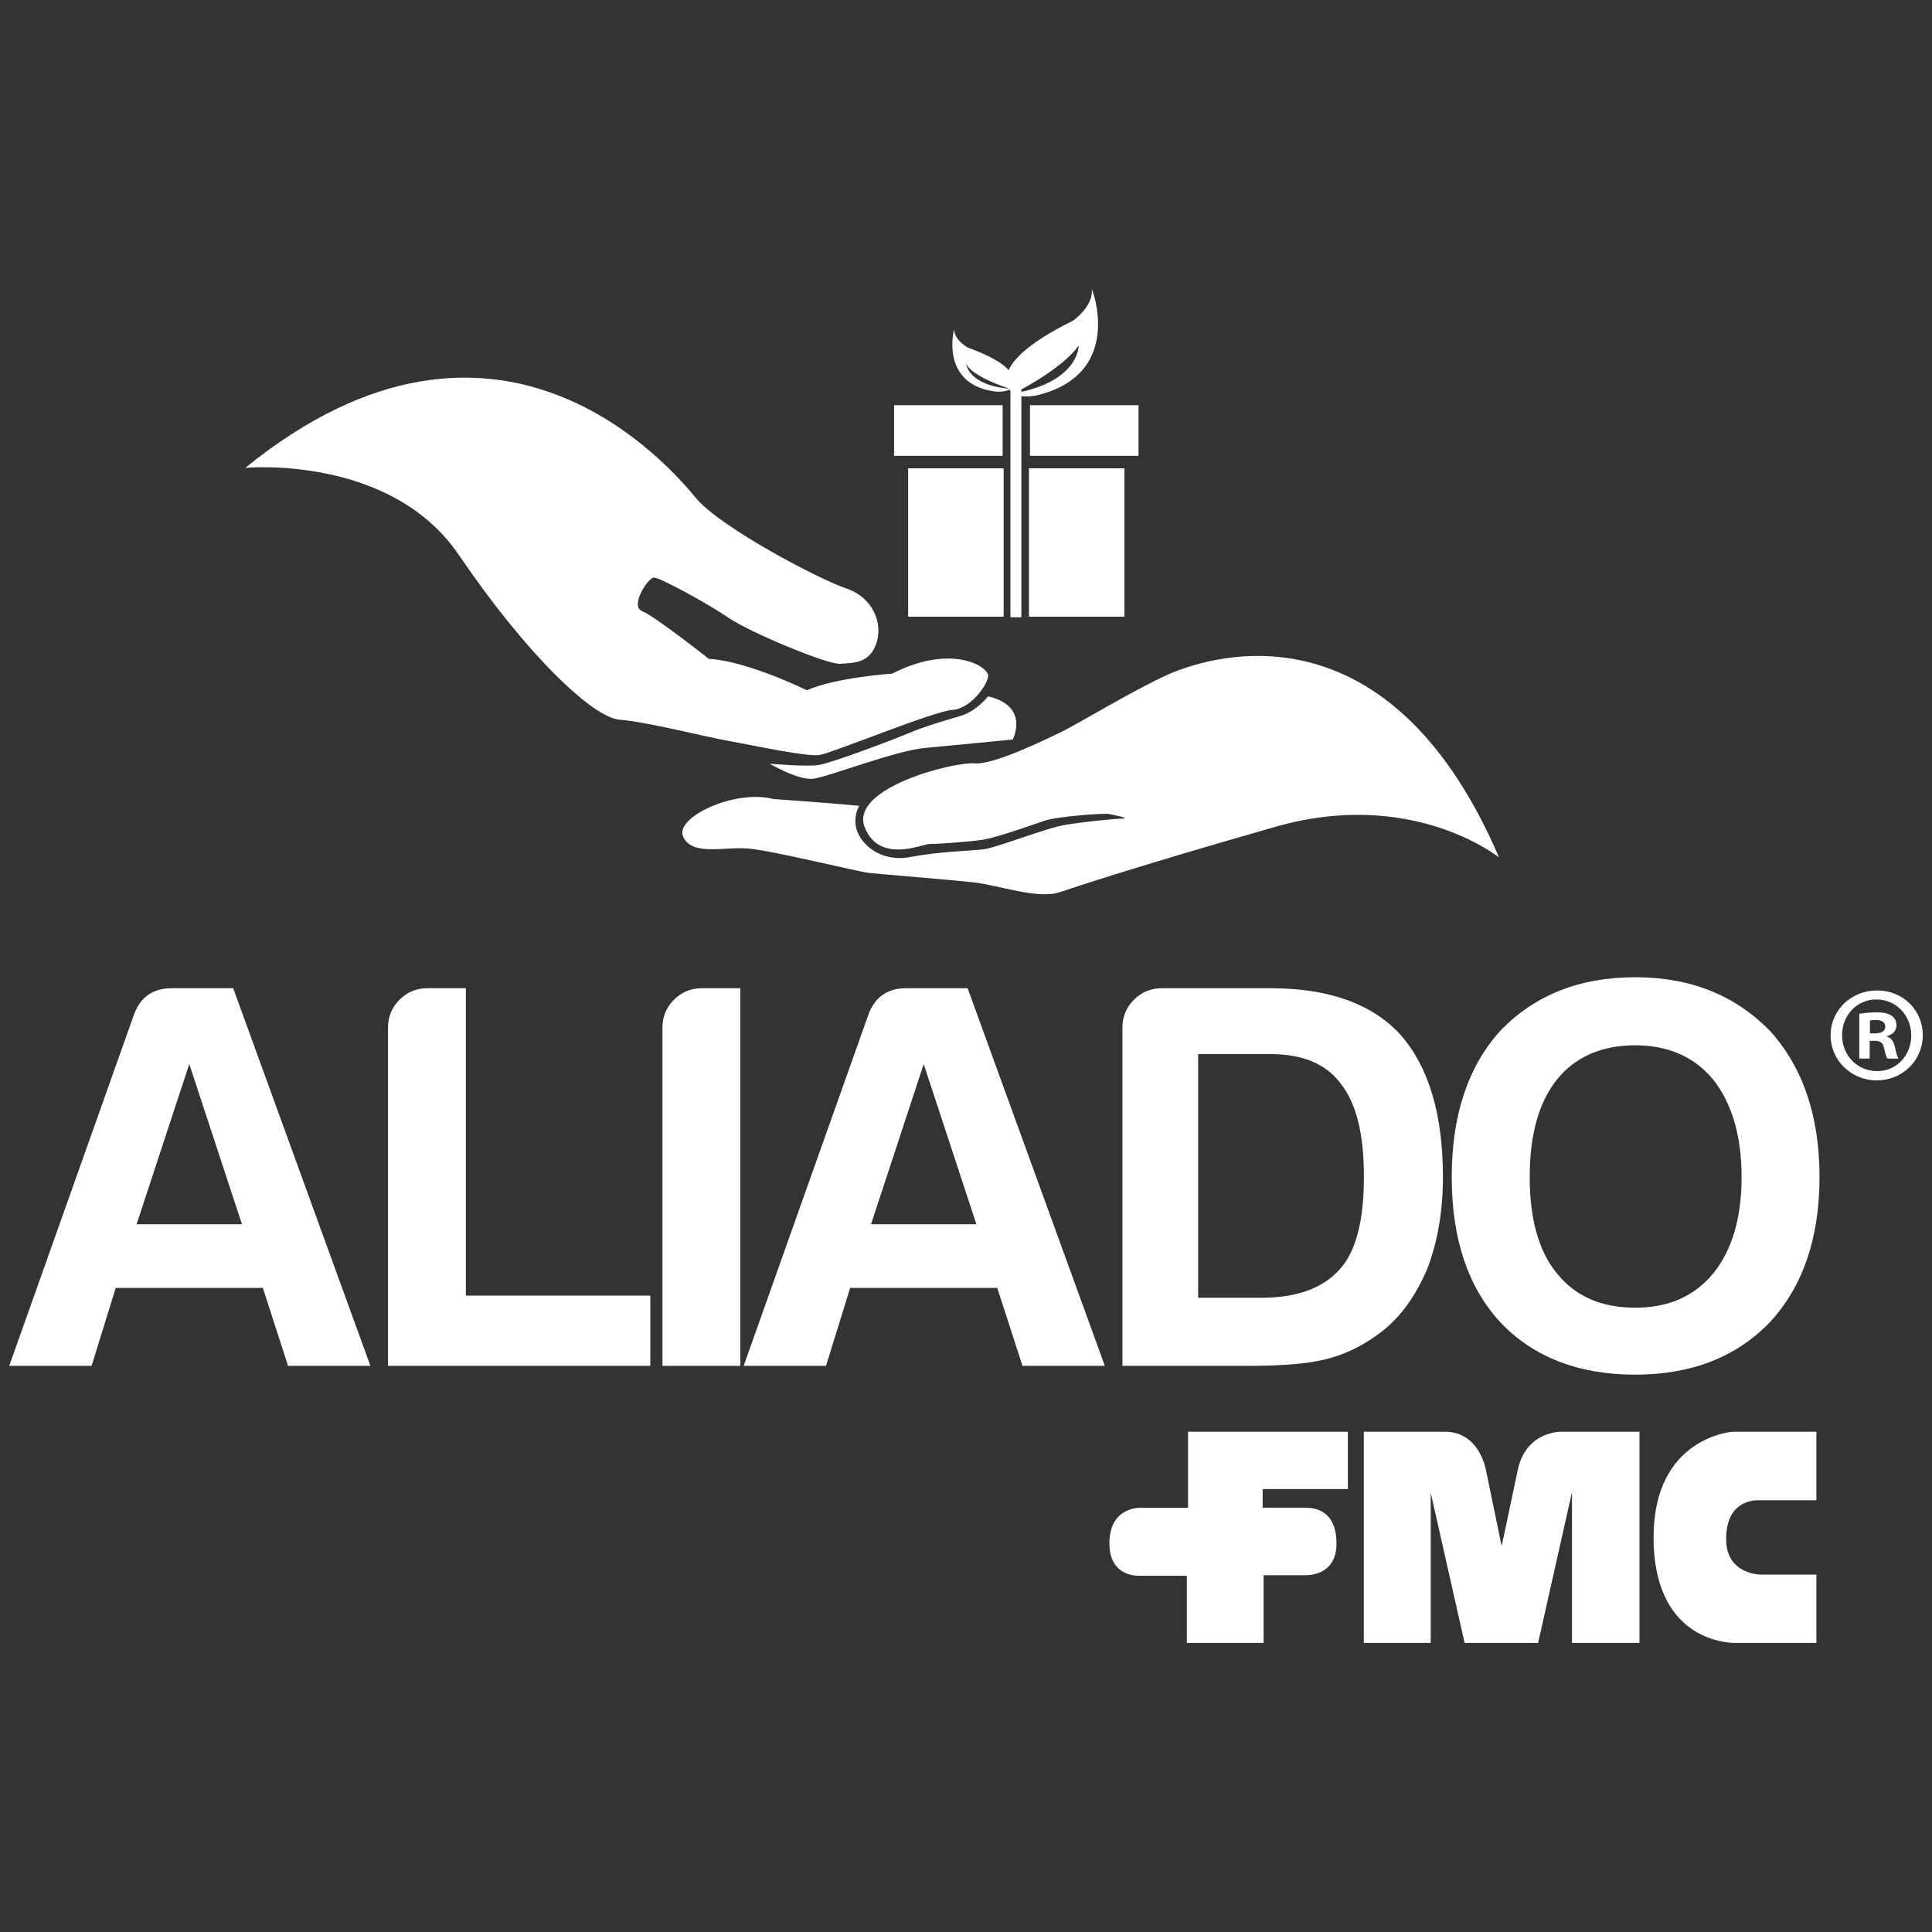 <?xml version="1.0" encoding="UTF-8"?>
<svg id="Capa_1" xmlns="http://www.w3.org/2000/svg" version="1.1" viewBox="0 0 500 500">
  <rect x="0" y="0" width="500" height="500" fill="#333333" stroke="none"/>
  <!-- Generator: Adobe Illustrator 29.1.0, SVG Export Plug-In . SVG Version: 2.1.0 Build 142)  -->
  <defs>
    <style>
      .st0 {
        fill: #fff;
      }
    </style>
  </defs>
  <g>
    <path class="st0" d="M257.46,101.31c-14.41-1.94-10.52-16.37-10.52-16.06,0,2.79,3.58,4.73,3.58,4.73,16.72,6.03,10.78,10.82,10.78,10.82-1.64.85-3.84.5-3.84.5ZM261.32,100.61s-9.92-3.1-11.27-6.53c0,0,.31,5.6,11.27,6.53Z"/>
    <rect class="st0" x="261.5" y="97.17" width="2.83" height="62.57"/>
    <path class="st0" d="M262.51,102.12s-10.29-6.55,15.2-19.14c0,0,5.35-3.73,4.84-8.17-.06-.49,8.7,21.74-13.85,27.41,0,0-3.42.95-6.19-.11ZM279.17,89.4c-4.31,6.24-16.75,12.4-16.75,12.4,16.94-3.01,16.75-12.4,16.75-12.4Z"/>
  </g>
  <path class="st0" d="M259.74,159.6h-24.71v-38.4h24.71v38.4ZM266.3,121.2v38.4h24.7v-38.4h-24.7ZM259.48,104.87h-28.09v13.1h28.09v-13.1ZM266.56,104.87v13.1h28.09v-13.1h-28.09Z"/>
  <g>
    <path class="st0" d="M44.44,255.75h15.91l35.51,97.73h-21.31l-6.53-20.17H29.95l-6.25,20.17H2.39l32.39-91.2c1.7-4.35,4.92-6.53,9.66-6.53ZM48.99,275.36l-13.64,41.48h27.27l-13.64-41.48Z"/>
    <path class="st0" d="M100.41,353.49v-87.51c0-2.84.99-5.26,2.98-7.25,1.99-1.99,4.4-2.98,7.24-2.98h9.94v79.55h47.73v18.18h-67.9Z"/>
    <path class="st0" d="M171.44,353.49v-87.51c0-2.84.99-5.26,2.98-7.25,1.99-1.99,4.4-2.98,7.24-2.98h9.94v97.73h-20.17Z"/>
    <path class="st0" d="M234.51,255.75h15.91l35.51,97.73h-21.31l-6.53-20.17h-38.07l-6.25,20.17h-21.31l32.39-91.2c1.7-4.35,4.92-6.53,9.66-6.53ZM239.06,275.36l-13.64,41.48h27.27l-13.64-41.48Z"/>
    <path class="st0" d="M290.48,353.49v-87.51c0-2.84.99-5.26,2.98-7.25,1.99-1.99,4.4-2.98,7.24-2.98h28.13c14.96,0,26.14,3.98,33.52,11.93,7.39,8.34,11.08,20.65,11.08,36.93,0,8.71-1.33,16.58-3.98,23.58-3.03,7.2-7.01,12.69-11.93,16.48-4.17,3.22-8.62,5.5-13.35,6.82-4.55,1.33-11.46,1.99-20.74,1.99h-32.96ZM310.08,335.87h16.19c9.28,0,16.1-2.46,20.46-7.39,4.16-4.55,6.25-12.5,6.25-23.86s-1.99-19.04-5.97-24.15c-3.79-5.11-9.85-7.67-18.18-7.67h-18.75v63.07Z"/>
    <path class="st0" d="M375.71,304.62c0-15.91,4.16-28.5,12.5-37.79,8.9-9.28,20.55-13.92,34.95-13.92s25.85,4.64,34.95,13.92c8.52,9.47,12.78,22.07,12.78,37.79s-4.26,28.22-12.78,37.5c-8.71,9.09-20.36,13.64-34.95,13.64s-26.42-4.55-34.95-13.64c-8.34-9.09-12.5-21.59-12.5-37.5ZM395.89,304.62c0,10.99,2.37,19.32,7.1,25,4.73,5.87,11.46,8.81,20.17,8.81s15.24-2.93,20.17-8.81c4.92-6.06,7.39-14.39,7.39-25s-2.46-19.04-7.39-25.29c-4.93-5.87-11.65-8.81-20.17-8.81s-15.44,2.94-20.17,8.81c-4.74,5.87-7.1,14.3-7.1,25.29Z"/>
  </g>
  <g>
    <path class="st0" d="M63.48,121.08s37.54-3.55,55.29,22.57c17.75,26.12,34.75,42.1,41.59,42.61,6.85.51,21.56,4.31,28.66,5.58,7.1,1.27,19.78,4.06,23.08,3.55,3.3-.51,29.71-11.41,34.39-11.67,4.67-.25,9.24-6.59,9.24-8.88s-9.38-8.37-24.85-.51c0,0-14.71,1.01-22.06,4.31,0,0-15.47-7.61-25.36-8.12,0,0-13.95-11.01-17.25-12.35-3.3-1.34,1.52-8.7,3.04-8.7s13.7,6.59,19.27,10.4c5.58,3.8,25.62,12.17,28.91,11.92,3.3-.25,7.61,0,9.38-5.33,1.78-5.33-1.01-11.92-7.86-14.2-6.85-2.28-32.46-15.72-38.8-23.33-6.34-7.61-50.98-61.12-116.66-7.86Z"/>
    <path class="st0" d="M199.19,197.64s7.44,4.4,11.33,3.89c3.89-.51,21.3-7.27,28.75-7.95,7.44-.68,22.83-2.2,22.83-2.2,0,0,4.5-8.62-6.37-11.16,0,0-3.1,3.89-7.15,5.07-4.06,1.18-9.3,2.71-13.7,4.57-4.4,1.86-19.78,7.61-23,8.12-3.21.51-12.68-.34-12.68-.34Z"/>
    <path class="st0" d="M387.95,221.91s-22.39-18.08-57.85-7.94c-35.46,10.14-50.42,15.13-55.94,16.96-5.52,1.83-16.02-1.86-21.81-2.53-5.79-.67-24.78-2.19-27.49-2.49-2.71-.3-24.73-5.71-30.99-6.3-6.26-.6-14.69,2.05-17.05-3.03-2.36-5.08,13.44-12.38,23.28-9.8,0,0,15.59,1.09,22.27,1.77,0,0-1.79,2.87-.59,6.4,1.19,3.52,6.04,8.29,13.8,6.84,7.76-1.45,15.1-1.55,18.75-1.96,3.65-.41,16.44-5.6,21.64-6.41,5.2-.81,12.26-1.53,14.51-1.56,2.25-.03-2.34-1.01-3.58-1.22-1.24-.21-13.29.62-16.66,1.79-3.37,1.17-12.55,4.38-15.86,4.89-3.31.52-12,1.14-13.78,1.1-1.78-.05-13.06,5.26-16.81-4.32-4-10.2,23.18-17.02,28.41-16.54,5.23.49,20.26-7.1,23.04-8.42,2.78-1.32,18.16-10.53,26.63-14.39,8.47-3.86,56.42-21.93,86.09,47.17Z"/>
  </g>
  <g>
    <path class="st0" d="M348.84,370.54h-41.38v19.66h-11.88s-8.47-.62-8.47,9.24c0,6.52,4.12,8.38,7.85,8.38h12.19v17.37h19.87v-17.53h10.71s8.15.54,8.15-8.15-5.59-9.32-8.15-9.32h-10.95v-4.81h22.05v-14.84Z"/>
    <path class="st0" d="M352.96,370.54v54.65h17.31v-38.87l8.77,38.87h19.02l8.77-39.03v39.03h17.47v-54.65h-20.26s-9.08-.29-11.26,9.95-4.15,19.64-4.15,19.64l-3.92-18.94s-1.4-10.65-10.71-10.65h-21.04Z"/>
    <path class="st0" d="M470.08,370.54h-21.72s-20.42,1.38-20.42,27.32,18.07,27.33,21.07,27.33h21.07v-17.68h-14.43s-8.93,0-8.93-9.16,5.98-10.09,8.31-10.09h15.05v-17.72Z"/>
  </g>
  <path class="st0" d="M497.61,267.93c0,6.51-5.24,11.67-11.89,11.67s-11.96-5.17-11.96-11.67,5.31-11.6,12.03-11.6,11.82,5.09,11.82,11.6ZM476.73,267.93c0,5.17,3.89,9.27,9.06,9.27,5.02.07,8.84-4.1,8.84-9.2s-3.82-9.34-8.99-9.34-8.92,4.18-8.92,9.27ZM483.88,273.95h-2.69v-11.6c1.06-.14,2.55-.35,4.46-.35,2.19,0,3.18.35,3.96.92.71.5,1.2,1.34,1.2,2.48,0,1.42-1.06,2.34-2.41,2.76v.14c1.13.35,1.7,1.27,2.05,2.83.35,1.77.64,2.41.85,2.83h-2.83c-.35-.42-.57-1.42-.92-2.83-.21-1.2-.92-1.77-2.41-1.77h-1.27v4.6ZM483.95,267.44h1.27c1.49,0,2.69-.49,2.69-1.7,0-1.06-.78-1.77-2.48-1.77-.71,0-1.2.07-1.49.14v3.33Z"/>
</svg>